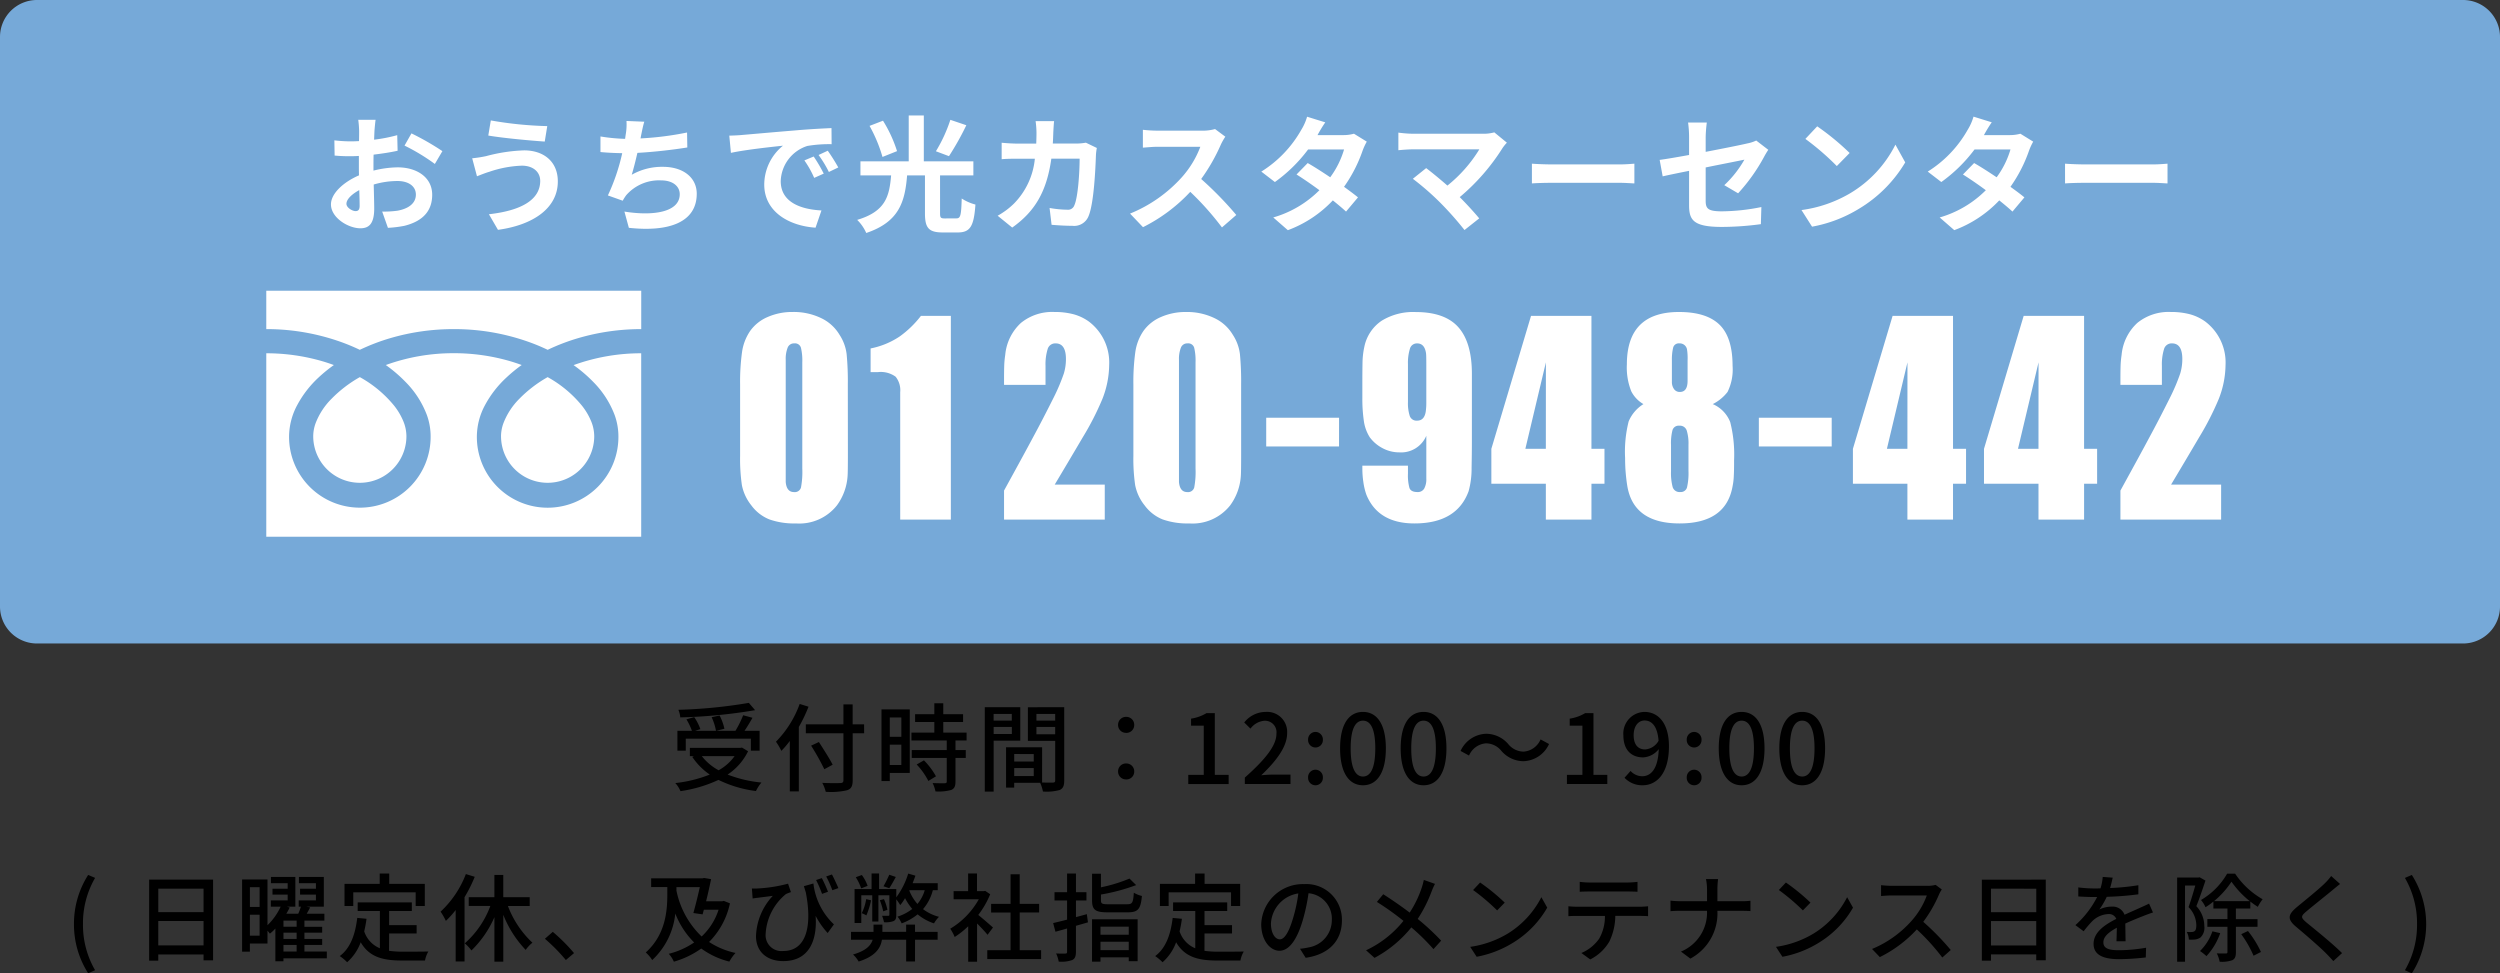 <svg xmlns="http://www.w3.org/2000/svg" width="338" height="131.593" viewBox="0 0 338 131.593"><rect x="0" y="0" width="338" height="131.593" fill="#333333" stroke="none"/><g transform="translate(7677 1003)"><path d="M5,0H333a5,5,0,0,1,5,5V82a5,5,0,0,1-5,5H5a5,5,0,0,1-5-5V5A5,5,0,0,1,5,0Z" transform="translate(-7677 -1003)" fill="#76a9d8"/><path d="M-118.218-13.8h-2.346a13.686,13.686,0,0,1,.119,1.5c0,.289,0,.782-.017,1.377-.34.017-.68.034-.986.034a18.85,18.85,0,0,1-2.346-.136l.034,2.057a20.842,20.842,0,0,0,2.38.085c.272,0,.578-.017.9-.034V-7.5c0,.391,0,.8.017,1.207-2.091.9-3.791,2.448-3.791,3.927,0,1.8,2.329,3.23,3.978,3.23,1.122,0,1.87-.561,1.87-2.669,0-.578-.034-1.9-.068-3.247a11.461,11.461,0,0,1,3.2-.476c1.479,0,2.5.68,2.5,1.836,0,1.241-1.088,1.921-2.465,2.176a13.09,13.09,0,0,1-2.091.119l.778,2.2a15.565,15.565,0,0,0,2.227-.272c2.7-.68,3.757-2.193,3.757-4.2,0-2.346-2.057-3.706-4.675-3.706a14.086,14.086,0,0,0-3.264.442v-.629c0-.493,0-1.02.017-1.53,1.105-.136,2.278-.306,3.247-.527l-.051-2.108a20.82,20.82,0,0,1-3.128.612c.017-.425.034-.833.051-1.207C-118.337-12.767-118.269-13.5-118.218-13.8Zm4.845,1.836-.935,1.649a27.047,27.047,0,0,1,4.1,2.482l1.02-1.734a35.523,35.523,0,0,0-4.185-2.4Zm-8.789,9.52c0-.6.7-1.292,1.734-1.853.034.918.051,1.7.051,2.125,0,.578-.238.714-.544.714-.442,0-1.241-.463-1.241-.99Zm26.2-3.111c0,2.652-2.72,4.046-6.936,4.522l1.224,2.108c4.726-.646,8.092-2.907,8.092-6.545,0-2.669-1.887-4.2-4.573-4.2a22.416,22.416,0,0,0-5.134.782,17.113,17.113,0,0,1-1.87.289l.646,2.431c.493-.187,1.156-.459,1.649-.6a15.162,15.162,0,0,1,4.42-.833c1.595,0,2.479.915,2.479,2.037Zm-6.681-8.16-.34,2.04c1.955.34,5.644.68,7.633.816l.34-2.091a50.476,50.476,0,0,1-7.636-.769Zm20.757.17-2.414-.1a7.709,7.709,0,0,1-.085,1.717c-.034.2-.068.442-.1.7a24.3,24.3,0,0,1-3.332-.323v2.108c.867.085,1.87.136,2.941.153a27.2,27.2,0,0,1-1.938,5.712l2.006.714a6.285,6.285,0,0,1,.476-.748,5.882,5.882,0,0,1,4.7-2c1.666,0,2.533.85,2.533,1.87,0,2.5-3.757,2.958-7.48,2.346L-83.98.8c5.491.6,9.18-.782,9.18-4.607,0-2.176-1.819-3.638-4.573-3.638a8.284,8.284,0,0,0-4.216,1.071c.255-.833.527-1.921.765-2.958,2.278-.119,4.981-.442,6.749-.731l-.034-2.023a41.626,41.626,0,0,1-6.29.8c.034-.187.068-.374.1-.527.121-.563.223-1.141.41-1.736ZM-70.4-11.662l.221,2.329c1.972-.425,5.44-.8,7.038-.969a6.8,6.8,0,0,0-2.533,5.253c0,3.689,3.366,5.593,6.936,5.831l.8-2.329c-2.89-.153-5.508-1.156-5.508-3.961a5.166,5.166,0,0,1,3.6-4.76,17.661,17.661,0,0,1,3.281-.238l-.017-2.176c-1.207.051-3.06.153-4.811.306-3.111.255-5.916.51-7.344.629C-69.054-11.713-69.717-11.679-70.4-11.662ZM-58.99-8.84l-1.258.527A13.117,13.117,0,0,1-58.922-5.95l1.292-.578A21.1,21.1,0,0,0-58.99-8.84Zm1.9-.782-1.241.578a14.955,14.955,0,0,1,1.394,2.295l1.275-.612a25.427,25.427,0,0,0-1.424-2.261ZM-40.511-13.8a20.149,20.149,0,0,1-1.955,4.25l1.768.663a37.578,37.578,0,0,0,2.346-4.182Zm-7.208,4.233a17.958,17.958,0,0,0-1.9-4.114l-1.819.7a19.819,19.819,0,0,1,1.751,4.2Zm6.46,9.1c-.561,0-.646-.1-.646-.7V-6.29H-37.4v-1.9h-6.7v-6.2h-2.04v6.2h-6.528v1.9h4.148c-.238,2.771-.7,4.862-4.59,6.018A5.7,5.7,0,0,1-51.884,1.5c4.454-1.5,5.236-4.22,5.525-7.79h2.414v5.134c0,1.938.476,2.584,2.4,2.584h2.023c1.683,0,2.193-.8,2.4-3.774a6.226,6.226,0,0,1-1.853-.816c-.068,2.312-.17,2.686-.714,2.686Zm14.773-13.158h-2.5a12.581,12.581,0,0,1,.119,1.564c0,.51-.017,1-.034,1.479h-2.431c-.646,0-1.53-.051-2.244-.119v2.227c.731-.068,1.666-.068,2.244-.068h2.244a10,10,0,0,1-2.8,6.042A10.13,10.13,0,0,1-34.119-.833l1.972,1.6c3.043-2.159,4.658-4.828,5.287-9.316h3.825c0,1.836-.221,5.236-.714,6.307a.9.9,0,0,1-.969.595,14.071,14.071,0,0,1-2.38-.238l.272,2.278c.816.068,1.836.136,2.8.136a2.093,2.093,0,0,0,2.2-1.311c.731-1.734.935-6.477,1-8.313a6.951,6.951,0,0,1,.119-.9l-1.479-.714a7.9,7.9,0,0,1-1.275.119h-3.2c.034-.493.051-1,.068-1.53.024-.409.058-1.123.109-1.514Zm23.154,2.108-1.394-1.037a6.093,6.093,0,0,1-1.751.221h-6a18.992,18.992,0,0,1-2.006-.119v2.414c.357-.017,1.292-.119,2.006-.119h5.763A13.172,13.172,0,0,1-9.248-6a19.057,19.057,0,0,1-6.97,4.879L-14.467.714A22.393,22.393,0,0,0-8.075-4.063,38.767,38.767,0,0,1-3.791.748L-1.853-.935A47.792,47.792,0,0,0-6.6-5.8a24.994,24.994,0,0,0,2.669-4.675,8.033,8.033,0,0,1,.6-1.051Zm13.515-1.938L7.718-14.22a7.036,7.036,0,0,1-.782,1.768A15.785,15.785,0,0,1,1.53-6.8L3.366-5.389a20.447,20.447,0,0,0,4.488-4.4h4.862a12.067,12.067,0,0,1-1.87,3.757C9.775-6.749,8.7-7.446,7.8-7.956L6.29-6.409c.867.544,1.989,1.309,3.094,2.125A14.442,14.442,0,0,1,3.145-.6L5.117,1.122A16,16,0,0,0,11.2-2.907c.7.561,1.326,1.088,1.785,1.513L14.6-3.315c-.493-.408-1.156-.9-1.887-1.428a19.467,19.467,0,0,0,2.516-4.9,8,8,0,0,1,.561-1.207l-1.734-1.071a5.4,5.4,0,0,1-1.479.187H9.129a18.314,18.314,0,0,1,1.054-1.73ZM34.731-10.71l-1.7-1.394a5.491,5.491,0,0,1-1.581.187H22.015a16.323,16.323,0,0,1-1.955-.153v2.38c.357-.034,1.275-.119,1.955-.119h8.993a18.868,18.868,0,0,1-4.318,4.9c-1.071-.935-2.193-1.853-2.873-2.363l-1.8,1.445a36.162,36.162,0,0,1,3.74,3.264A44.3,44.3,0,0,1,29,1.1L30.991-.476c-.663-.8-1.666-1.9-2.635-2.873A28.323,28.323,0,0,0,34.153-10a5.927,5.927,0,0,1,.578-.71Zm3.383,2.839V-5.2c.629-.051,1.768-.085,2.737-.085H49.98c.714,0,1.581.068,1.989.085V-7.871c-.442.034-1.19.1-1.989.1H40.851c-.884,0-2.125-.049-2.737-.1Zm21.25,5.61C59.364-.255,59.925.68,63.8.68A39.961,39.961,0,0,0,69.07.306l.068-2.312a27.772,27.772,0,0,1-5.355.578c-1.87,0-2.176-.374-2.176-1.428V-7.361c2.414-.493,4.709-.935,5.236-1.054a14.476,14.476,0,0,1-2.72,3.451l1.87,1.1a24.364,24.364,0,0,0,3.519-4.947,10.838,10.838,0,0,1,.561-.935L68.442-11a4.793,4.793,0,0,1-1.207.391c-.765.187-3.145.663-5.627,1.139v-2.006a17.867,17.867,0,0,1,.153-1.955H59.228a14.7,14.7,0,0,1,.136,1.955v2.431c-1.683.306-3.179.561-3.978.663l.408,2.227c.714-.17,2.057-.442,3.57-.748ZM76.687-12.92l-1.6,1.7a35.347,35.347,0,0,1,4.25,3.672l1.734-1.768A34.334,34.334,0,0,0,76.687-12.92ZM74.562-1.6,75.99.646a18.411,18.411,0,0,0,6.307-2.4,18.077,18.077,0,0,0,6.29-6.29l-1.326-2.4a16.007,16.007,0,0,1-6.188,6.613A17.522,17.522,0,0,1,74.562-1.6Zm25.721-11.866-2.465-.765a7.036,7.036,0,0,1-.782,1.768A15.785,15.785,0,0,1,91.63-6.8l1.836,1.411a20.447,20.447,0,0,0,4.488-4.4h4.862a12.067,12.067,0,0,1-1.87,3.757C99.875-6.749,98.8-7.446,97.9-7.956L96.39-6.409c.867.544,1.989,1.309,3.094,2.125A14.442,14.442,0,0,1,93.245-.6l1.972,1.717A16,16,0,0,0,101.3-2.907c.7.561,1.326,1.088,1.785,1.513L104.7-3.315c-.493-.408-1.156-.9-1.887-1.428a19.467,19.467,0,0,0,2.516-4.9,8,8,0,0,1,.561-1.207l-1.734-1.071a5.4,5.4,0,0,1-1.479.187H99.229a18.312,18.312,0,0,1,1.054-1.73Zm9.911,5.593V-5.2c.629-.051,1.768-.085,2.737-.085h9.129c.714,0,1.581.068,1.989.085V-7.871c-.442.034-1.19.1-1.989.1h-9.129c-.884,0-2.125-.049-2.737-.1Z" transform="translate(-7508 -973)" fill="#fff"/><path d="M-67.756-10.972a66.834,66.834,0,0,1-9.529.936,3.41,3.41,0,0,1,.26,1.027,70.272,70.272,0,0,0,10.114-.975Zm-8.528,4.836h8.8v1.625H-66.3V-7.2h-2.041c.364-.52.741-1.17,1.079-1.755L-68.523-9.3a14.249,14.249,0,0,1-1.04,2.1H-72.15l1.092-.273a7.378,7.378,0,0,0-.65-1.794l-1.079.234A7.412,7.412,0,0,1-72.2-7.2h-2.81l.7-.221a6.889,6.889,0,0,0-.832-1.625l-1.053.3A8.8,8.8,0,0,1-75.452-7.2h-1.963v2.691h1.131Zm6.6,2.366a6.542,6.542,0,0,1-2.158,1.911A7.19,7.19,0,0,1-74.113-3.77Zm1-1.157-.221.039H-75.73V-3.77h.559l-.234.1a8.811,8.811,0,0,0,2.366,2.392A17.663,17.663,0,0,1-77.7-.13,3.812,3.812,0,0,1-77,.962,18.175,18.175,0,0,0-71.864-.559,16,16,0,0,0-66.794.949,5.235,5.235,0,0,1-66.053-.2a17.132,17.132,0,0,1-4.576-1.079A7.949,7.949,0,0,0-67.86-4.433Zm7.8-5.9A14.067,14.067,0,0,1-64.09-5.72a8.261,8.261,0,0,1,.728,1.235,11.847,11.847,0,0,0,1.144-1.339V1H-61V-7.71a20.385,20.385,0,0,0,1.313-2.743Zm8.71,2.756h-1.547v-2.691h-1.248v2.691h-5.083v1.209h5.083V-.52c0,.286-.117.377-.416.39s-1.391.026-2.444-.026a4.943,4.943,0,0,1,.468,1.209A9.781,9.781,0,0,0-54.483.845c.546-.182.767-.52.767-1.365V-6.864h1.547Zm-4.251,5.46c-.39-.78-1.235-2.093-1.859-3.068l-1.053.494A32.347,32.347,0,0,1-57.551-2ZM-47.138-9v2.613H-48.7V-9ZM-48.7-2.574V-5.317h1.56v2.743Zm2.7-7.514h-3.822V-.4H-48.7V-1.5H-46Zm.936,7.449A9.643,9.643,0,0,1-43.485-.416l1.027-.624A9.574,9.574,0,0,0-44.083-3.2Zm6.747-3.25V-6.955H-41.47v-1.43h2.678V-9.438H-41.47V-10.92h-1.209v1.482h-2.6v1.053h2.6v1.43h-3.094v1.066H-41v1.3h-4.732v1.066H-41V-.351c0,.182-.065.234-.273.247s-.91,0-1.638-.026A4.5,4.5,0,0,1-42.523,1,6.392,6.392,0,0,0-40.391.8c.429-.182.572-.507.572-1.131v-3.2h1.391V-4.589h-1.391v-1.3Zm6.11-3.588v.9h-2.457v-.9ZM-34.658-6.76v-.962H-32.2v.962Zm3.6.9v-4.524h-4.8V1.027h1.2v-6.89Zm2.184-.871v-.988h2.535v.988Zm2.535-2.743v.9h-2.535v-.9Zm-5.538,8.4V-2.158h2.639v1.079Zm2.639-2.977v1.014h-2.639V-4.056Zm4.121-6.331H-30.03v4.55h3.692V-.494c0,.221-.065.286-.3.3-.208,0-.832.013-1.469-.013V-4.966h-4.875V.481h1.1v-.65h3.51a5.415,5.415,0,0,1,.377,1.183A6.581,6.581,0,0,0-25.727.806c.468-.208.611-.6.611-1.287Zm8.372,3.471a1.063,1.063,0,0,0,.776-.306,1.063,1.063,0,0,0,.316-.773,1.074,1.074,0,0,0-.314-.778,1.074,1.074,0,0,0-.778-.314,1.074,1.074,0,0,0-.778.314,1.074,1.074,0,0,0-.314.778,1.063,1.063,0,0,0,.318.77,1.063,1.063,0,0,0,.775.3Zm0,6.292a1.06,1.06,0,0,0,.775-.3,1.06,1.06,0,0,0,.318-.769,1.066,1.066,0,0,0-.312-.78,1.066,1.066,0,0,0-.78-.312,1.066,1.066,0,0,0-.78.312,1.066,1.066,0,0,0-.312.78,1.06,1.06,0,0,0,.32.765,1.06,1.06,0,0,0,.772.3Zm8.4.624h5.46v-1.24H-4.758V-9.581H-5.889a5.627,5.627,0,0,1-2.08.741v.949h1.716v6.656H-8.346ZM-.7,0H5.473V-1.274H3.081c-.468,0-1.066.039-1.56.091,2.028-1.937,3.5-3.848,3.5-5.694a2.706,2.706,0,0,0-.792-2.092,2.706,2.706,0,0,0-2.1-.781A3.715,3.715,0,0,0-.78-8.32l.845.832A2.6,2.6,0,0,1,1.95-8.554a1.554,1.554,0,0,1,1.224.5,1.554,1.554,0,0,1,.4,1.258C3.575-5.226,2.119-3.367-.7-.871ZM8.853-4.94a1,1,0,0,0,.722-.307,1,1,0,0,0,.278-.733,1.017,1.017,0,0,0-.274-.745,1.017,1.017,0,0,0-.726-.321,1.017,1.017,0,0,0-.726.321,1.017,1.017,0,0,0-.274.745,1,1,0,0,0,.278.733A1,1,0,0,0,8.853-4.94Zm0,5.109a1,1,0,0,0,.722-.307,1,1,0,0,0,.278-.733,1.01,1.01,0,0,0-.272-.747,1.01,1.01,0,0,0-.728-.319,1.01,1.01,0,0,0-.728.319,1.01,1.01,0,0,0-.272.747,1,1,0,0,0,.278.733,1,1,0,0,0,.722.307Zm6.422,0c1.872,0,3.094-1.664,3.094-4.992,0-3.3-1.222-4.927-3.094-4.927s-3.094,1.612-3.094,4.927S13.4.169,15.275.169Zm0-1.183c-.975,0-1.664-1.04-1.664-3.809,0-2.743.689-3.744,1.664-3.744s1.664,1,1.664,3.744c0,2.769-.689,3.809-1.664,3.809ZM23.465.169c1.872,0,3.094-1.664,3.094-4.992,0-3.3-1.222-4.927-3.094-4.927s-3.094,1.612-3.094,4.927S21.593.169,23.465.169Zm0-1.183c-.975,0-1.664-1.04-1.664-3.809,0-2.743.689-3.744,1.664-3.744s1.664,1,1.664,3.744c0,2.769-.689,3.809-1.664,3.809ZM33.982-4.485a3.983,3.983,0,0,0,3,1.4A3.947,3.947,0,0,0,40.43-5.408l-1.144-.624A2.711,2.711,0,0,1,37-4.381a2.688,2.688,0,0,1-2.08-1.014,3.983,3.983,0,0,0-3-1.4,3.947,3.947,0,0,0-3.45,2.323l1.144.624A2.711,2.711,0,0,1,31.9-5.5,2.688,2.688,0,0,1,33.982-4.485ZM42.848,0h5.46V-1.235H46.436V-9.581H45.305a5.627,5.627,0,0,1-2.08.741v.949h1.716v6.656H42.848ZM51.87-6.6c0-1.248.65-1.989,1.469-1.989,1.04,0,1.755.858,1.9,2.743a2.274,2.274,0,0,1-1.82,1.17C52.416-4.68,51.87-5.382,51.87-6.6ZM53.079.169c1.846,0,3.562-1.508,3.562-5.278,0-3.172-1.482-4.641-3.315-4.641a2.926,2.926,0,0,0-2.1.963A2.926,2.926,0,0,0,50.479-6.6c0,2,1.079,3,2.678,3a2.877,2.877,0,0,0,2.106-1.118c-.091,2.73-1.092,3.666-2.249,3.666a2.126,2.126,0,0,1-1.56-.715l-.819.923A3.284,3.284,0,0,0,53.079.169ZM60.047-4.94a1,1,0,0,0,.722-.307,1,1,0,0,0,.278-.733,1.017,1.017,0,0,0-.274-.745,1.017,1.017,0,0,0-.726-.321,1.017,1.017,0,0,0-.726.321,1.017,1.017,0,0,0-.274.745,1,1,0,0,0,.278.733A1,1,0,0,0,60.047-4.94Zm0,5.109a1,1,0,0,0,.722-.307,1,1,0,0,0,.278-.733,1.01,1.01,0,0,0-.272-.747,1.01,1.01,0,0,0-.728-.319,1.01,1.01,0,0,0-.728.319,1.01,1.01,0,0,0-.272.747,1,1,0,0,0,.278.733,1,1,0,0,0,.722.307Zm6.422,0c1.872,0,3.094-1.664,3.094-4.992,0-3.3-1.222-4.927-3.094-4.927s-3.094,1.612-3.094,4.927S64.6.169,66.469.169Zm0-1.183c-.975,0-1.664-1.04-1.664-3.809,0-2.743.689-3.744,1.664-3.744s1.664,1,1.664,3.744c0,2.769-.689,3.809-1.664,3.809ZM74.659.169c1.872,0,3.094-1.664,3.094-4.992,0-3.3-1.222-4.927-3.094-4.927s-3.094,1.612-3.094,4.927S72.787.169,74.659.169Zm0-1.183c-.975,0-1.664-1.04-1.664-3.809,0-2.743.689-3.744,1.664-3.744s1.664,1,1.664,3.744c0,2.769-.689,3.809-1.664,3.809Zm-231.738,26.6.936-.416a12.138,12.138,0,0,1-1.638-6.24,12.2,12.2,0,0,1,1.638-6.24l-.936-.4A12.25,12.25,0,0,0-159,18.931a12.262,12.262,0,0,0,1.921,6.656Zm9.477-3.77v-3.3h6.123v3.3Zm6.123-7.67v3.172H-147.6V14.147Zm-7.358-1.222v10.96h1.235v-.845h6.123v.793h1.287V12.925Zm18.161,8.827h1.781v.9h-1.781Zm1.781-2.457h-1.781v-.832h1.781Zm0,1.651h-1.781V20.1h1.781Zm-6.318-.442V17.67h1.313V20.5Zm1.313-6.552v2.665h-1.313V13.952Zm9.087,8.7h-3.029v-.9h2.4v-.806h-2.4V20.1h2.4v-.8h-2.4v-.832h2.7V17.54h-2.392q.234-.41.468-.858l-.507-.1h2.353V12.561h-3.367v.845h2.3v.754h-2.145v.793h2.145v.78h-2.327v.845h.3a8.94,8.94,0,0,1-.364.962h-1.612c.169-.286.325-.572.455-.845l-.39-.117h1.157V12.561h-3.3v.845h2.262v.754h-2.054v.793h2.054v.78h-2.275v.845h1.326a8.221,8.221,0,0,1-1.781,2.509V12.9h-3.432v9.763h1.053V21.57h2.379V19.828c.13.143.247.3.325.4a6.05,6.05,0,0,0,.741-.689v4.42h1.092v-.39h5.863Zm3.575-8.008h8.437v1.846h1.235V13.5h-4.81V12.106h-1.287V13.5h-4.758v2.99h1.183Zm4.849,5.564h3.718V19.074h-3.718V17.163h3.068V16.006h-7.319v1.157h3v5.044a3.721,3.721,0,0,1-2.119-2.288,15.9,15.9,0,0,0,.312-1.7L-120.7,18.1c-.273,2.275-.936,4.1-2.366,5.161a6.539,6.539,0,0,1,1,.832,6.618,6.618,0,0,0,1.833-2.7c1.183,2.041,3.055,2.47,5.6,2.47h3.094a3.646,3.646,0,0,1,.455-1.222c-.741.026-2.925.026-3.484.026a13.582,13.582,0,0,1-1.833-.117Zm10.374-8.034a13.536,13.536,0,0,1-3.419,5.083,8.086,8.086,0,0,1,.715,1.248,12.174,12.174,0,0,0,1.326-1.469V23.99h1.2V15.3a19.473,19.473,0,0,0,1.378-2.756Zm8.632,4.316V15.3h-3.575V12.288h-1.2V15.3h-3.471v1.183h2.925a12.526,12.526,0,0,1-3.458,5.057,5.707,5.707,0,0,1,.9.962,14.121,14.121,0,0,0,3.107-4.5v6.019h1.2V17.683a14.7,14.7,0,0,0,3.029,4.745,4.634,4.634,0,0,1,.91-.975,13.153,13.153,0,0,1-3.315-4.966Zm4.888,7.306,1.105-.936a23.987,23.987,0,0,0-2.873-2.873l-1.066.936A23.727,23.727,0,0,1-92.5,23.793Zm14.95-9.854h3.159c-.234,1.066-.572,2.431-.871,3.5l1.248.182L-73.84,17h1.989a8.5,8.5,0,0,1-2.288,3.614,11.826,11.826,0,0,1-3.406-6.2Zm6.4,1.859-.221.052h-2.171c.26-1.04.494-2.106.676-2.99L-73.8,12.7l-.221.052h-6.942v1.183h2.184v1c0,2.21-.234,5.434-2.912,7.839A4.737,4.737,0,0,1-80.82,23.8a9.953,9.953,0,0,0,3.12-6.292,11.281,11.281,0,0,0,2.548,3.913,10.639,10.639,0,0,1-3.432,1.534,3.846,3.846,0,0,1,.689,1.066,12.077,12.077,0,0,0,3.705-1.781,10.915,10.915,0,0,0,3.8,1.768,5.779,5.779,0,0,1,.832-1.17,10.61,10.61,0,0,1-3.575-1.482,10.449,10.449,0,0,0,2.821-5.226Zm12.116-2.353-1.287.364c.091.286.169.559.26.832.936,4.823-.065,7.93-3.029,7.93a2.146,2.146,0,0,1-1.751-.585,2.146,2.146,0,0,1-.649-1.729,7.492,7.492,0,0,1,2.743-5.382,5.512,5.512,0,0,1,.676-.26l-.39-1.144a19.535,19.535,0,0,1-4.173.65,6.554,6.554,0,0,1-.715,0l.1,1.352c.273-.039.481-.078.741-.1.442-.065,1.4-.169,1.989-.26a8.393,8.393,0,0,0-2.275,5.434c0,2.249,1.612,3.393,3.679,3.393,3.614,0,4.615-2.977,4.381-6.123A10.913,10.913,0,0,0-57.1,20.146l.845-1.17a9.039,9.039,0,0,1-2.774-5.531Zm1.144-.728-.78.26a15.3,15.3,0,0,1,.806,1.872l.806-.286a19.552,19.552,0,0,0-.836-1.848Zm1.365-.494-.78.273a13.433,13.433,0,0,1,.832,1.859l.819-.286c-.238-.548-.6-1.341-.875-1.848Zm7.748.039c-.195.455-.533,1.131-.78,1.56l.78.26c.273-.4.585-.962.884-1.521ZM-51.7,13.77a5.393,5.393,0,0,0-.78-1.469l-.819.3a6.591,6.591,0,0,1,.728,1.508Zm6.409,5.239h-1.2v.975H-49.7v-.975h-1.2v.975h-3.042V21.05h2.925c-.221.741-.858,1.482-2.652,2a3.972,3.972,0,0,1,.759.95c2.275-.715,2.977-1.833,3.146-2.951h3.276v2.938h1.2V21.05h3.055V19.984h-3.055Zm-6.6-3.445a6.624,6.624,0,0,1-.6,1.9,3.965,3.965,0,0,1,.624.3,10.8,10.8,0,0,0,.637-2.041Zm5.85-1.209h2.067a5.1,5.1,0,0,1-.988,1.859,6.082,6.082,0,0,1-1.1-1.807Zm3.822,0v-.949h-3.393c.13-.338.26-.676.377-1.014l-.975-.286a10.485,10.485,0,0,1-1.612,3.211V14.2h-2.327V12.093h-1.014V14.2h-2.3v4.589h.91V15.044h1.482v3.549h.832V15.044h1.482V17.67c0,.117-.039.143-.156.143s-.442.013-.832,0a4.433,4.433,0,0,1,.26.871,3.022,3.022,0,0,0,1.3-.156c.3-.156.364-.4.364-.845V15.59a7.047,7.047,0,0,1,.533.78,6.579,6.579,0,0,0,.65-.936,8.13,8.13,0,0,0,.975,1.456,6.409,6.409,0,0,1-1.989,1.04,4.187,4.187,0,0,1,.559.91,7.534,7.534,0,0,0,2.158-1.222,6.637,6.637,0,0,0,2.21,1.222,4.43,4.43,0,0,1,.676-.884,6.17,6.17,0,0,1-2.158-1.04,6.318,6.318,0,0,0,1.326-2.561Zm-6.8,2.652a7.1,7.1,0,0,0-.468-1.443l-.559.143a9.235,9.235,0,0,1,.455,1.508Zm14.27,2.393c-.3-.273-1.378-1.209-1.989-1.7a12.013,12.013,0,0,0,1.612-2.8l-.676-.455-.208.039h-.9V12.093h-1.2v2.392h-1.963v1.1h3.406a10.714,10.714,0,0,1-3.861,3.978,5.709,5.709,0,0,1,.6,1.118A11.454,11.454,0,0,0-38.1,19.23v4.8h1.2V18.853c.533.533,1.118,1.157,1.417,1.534Zm3.614,3.068v-5.1h2.626V16.2h-2.626v-4H-32.37v4H-35v1.17h2.626v5.1H-35.52v1.2h7.28v-1.2Zm9.074-4.875c-.494.143-.988.273-1.469.4V15.746h1.417V14.628H-23.53V12.106h-1.2v2.522h-1.7v1.118h1.7v2.587c-.715.195-1.365.338-1.885.468l.312,1.17c.481-.13,1.014-.273,1.573-.442v3.146c0,.2-.065.247-.247.247-.156.013-.689.013-1.235-.013a4.722,4.722,0,0,1,.351,1.1,4.4,4.4,0,0,0,1.82-.208c.377-.182.507-.507.507-1.131v-3.5l1.625-.468Zm5.668,1.69v1.092h-3.822V19.282Zm-3.822,3.172V21.323h3.822v1.131Zm-1.144,1.56h1.144V23.43h3.822v.52h1.2V18.281h-6.162Zm2.158-7.761c-.793,0-.949-.078-.949-.533v-.78a26.1,26.1,0,0,0,4.758-1.274l-.9-.884a20.778,20.778,0,0,1-3.861,1.183V12.132h-1.2V15.72c0,1.274.429,1.625,2.054,1.625h2.8c1.365,0,1.729-.455,1.885-2.21a3.781,3.781,0,0,1-1.092-.442c-.091,1.326-.195,1.56-.871,1.56Zm8.2-1.612h8.437v1.846h1.235V13.5h-4.81V12.106H-7.423V13.5h-4.758v2.99H-11ZM-6.149,20.2h3.718V19.074H-6.149V17.163h3.068V16.006H-10.4v1.157h3v5.044a3.721,3.721,0,0,1-2.119-2.288,15.9,15.9,0,0,0,.312-1.7l-1.248-.117c-.273,2.275-.936,4.1-2.366,5.161a6.539,6.539,0,0,1,1,.832,6.618,6.618,0,0,0,1.833-2.7c1.183,2.041,3.055,2.47,5.6,2.47h3.094a3.646,3.646,0,0,1,.455-1.222c-.741.026-2.925.026-3.484.026a13.583,13.583,0,0,1-1.833-.117Zm18.577-1.768a4.812,4.812,0,0,0-5.1-4.9A5.635,5.635,0,0,0,1.517,18.94c0,2.171,1.183,3.6,2.47,3.6s2.366-1.469,3.146-4.121a25.886,25.886,0,0,0,.78-3.653,3.456,3.456,0,0,1,3.15,3.634,3.739,3.739,0,0,1-3.146,3.69,8.035,8.035,0,0,1-1.157.182l.767,1.222c3.159-.455,4.9-2.327,4.9-5.057Zm-9.594.377a4.346,4.346,0,0,1,3.7-4.017,20.7,20.7,0,0,1-.715,3.354C5.226,20.153,4.615,21,4.03,21c-.559,0-1.2-.691-1.2-2.186ZM25.012,13.5,23.5,12.964a9.152,9.152,0,0,1-.286,1.066,14.381,14.381,0,0,1-1.625,3.354c-1.04-.793-2.483-1.794-3.575-2.483l-.858,1.04A36.915,36.915,0,0,1,20.748,18.5a14.129,14.129,0,0,1-5.057,3.978l1.144,1.027a16.23,16.23,0,0,0,4.979-4.121,29,29,0,0,1,2.99,2.938l1.04-1.144a31.84,31.84,0,0,0-3.172-2.938,18.641,18.641,0,0,0,1.872-3.692,9.589,9.589,0,0,1,.468-1.048Zm6.1-.182-.949,1.014a28.2,28.2,0,0,1,3.25,2.756l1.027-1.053a27.279,27.279,0,0,0-3.331-2.72Zm-1.339,8.7.871,1.339a14.333,14.333,0,0,0,4.979-1.937,13.292,13.292,0,0,0,4.563-4.706L39.393,15.3a12.378,12.378,0,0,1-4.511,4.9,13.508,13.508,0,0,1-5.112,1.815ZM44.58,13.23v1.339c.364-.026.845-.039,1.274-.039H51.09c.4,0,.884.013,1.3.039V13.224a11.116,11.116,0,0,1-1.3.091H45.838a9.923,9.923,0,0,1-1.261-.091Zm-1.534,3.3v1.339c.351-.026.793-.039,1.183-.039h3.757a6.058,6.058,0,0,1-.78,3.081A5.577,5.577,0,0,1,44.8,22.844l1.2.871A6.249,6.249,0,0,0,48.581,21.3a8.086,8.086,0,0,0,.806-3.471h3.341c.338,0,.793.013,1.092.039V16.526c-.325.039-.819.065-1.092.065h-8.5a11.392,11.392,0,0,1-1.185-.065Zm18.746-2.288v1.6h-3.63a11.486,11.486,0,0,1-1.313-.078v1.43a12.72,12.72,0,0,1,1.339-.052h3.6a5.7,5.7,0,0,1-3.523,5.512l1.274.949a6.928,6.928,0,0,0,3.653-6.461H66.4c.455,0,1.027.013,1.261.039v-1.4a9.547,9.547,0,0,1-1.248.065h-3.22v-1.6a11.943,11.943,0,0,1,.091-1.4H61.646a6.754,6.754,0,0,1,.143,1.392Zm10.66-.923-.952,1.01a28.2,28.2,0,0,1,3.25,2.756l1.027-1.053a27.28,27.28,0,0,0-3.328-2.717Zm-1.339,8.7.871,1.339a14.333,14.333,0,0,0,4.979-1.937,13.292,13.292,0,0,0,4.563-4.706L80.733,15.3a12.377,12.377,0,0,1-4.511,4.9,13.508,13.508,0,0,1-5.112,1.814Zm22.425-7.761-.845-.624a3.943,3.943,0,0,1-1.131.13H86.736a13.909,13.909,0,0,1-1.417-.091v1.469c.208-.013.91-.078,1.417-.078h4.771A10.7,10.7,0,0,1,89.44,18.5a14.607,14.607,0,0,1-5.34,3.8l1.053,1.1a17.066,17.066,0,0,0,5-3.744,29.176,29.176,0,0,1,3.445,3.8l1.144-1.014a34.553,34.553,0,0,0-3.718-3.809,17.793,17.793,0,0,0,2.132-3.7,4.487,4.487,0,0,1,.379-.682Zm6.643,7.566v-3.3H106.3v3.3Zm6.123-7.67v3.172h-6.123V14.147Zm-7.358-1.222V23.884h1.235v-.845H106.3v.793h1.287V12.925Zm17.693-.273-1.352-.1a6.473,6.473,0,0,1-.3,1.547c-.26.013-.52.013-.767.013a16.8,16.8,0,0,1-2.236-.143V15.2c.728.052,1.625.078,2.171.078h.377a13.062,13.062,0,0,1-2.938,3.8l1.118.832a14.139,14.139,0,0,1,1.183-1.391,3.313,3.313,0,0,1,2.158-.936,1.046,1.046,0,0,1,1.066.65c-1.508.767-3.068,1.781-3.068,3.38s1.508,2.067,3.445,2.067a33.1,33.1,0,0,0,3.614-.234l.039-1.313a22.137,22.137,0,0,1-3.614.338c-1.313,0-2.158-.182-2.158-1.066,0-.767.7-1.365,1.82-1.976-.013.637-.026,1.378-.052,1.833h1.235c-.013-.624-.026-1.664-.039-2.4.91-.416,1.755-.754,2.418-1.014.39-.156.949-.364,1.326-.481l-.533-1.2c-.416.208-.793.377-1.235.572-.611.286-1.274.559-2.08.936a1.711,1.711,0,0,0-1.742-1.1,3.818,3.818,0,0,0-1.664.39,10.432,10.432,0,0,0,1-1.716,40.167,40.167,0,0,0,4.277-.338v-1.23a29.971,29.971,0,0,1-3.822.377c.168-.556.272-1.04.35-1.4Zm11.752-.052-.182.039h-2.86V24.027h1.066v-10.3H127.8c-.247.884-.585,2.041-.91,2.912a3.565,3.565,0,0,1,1.053,2.431c0,.377-.052.689-.234.819a.7.7,0,0,1-.4.117,3.918,3.918,0,0,1-.663-.013,2.361,2.361,0,0,1,.286,1.04,6.164,6.164,0,0,0,.858-.013,1.75,1.75,0,0,0,.7-.26,1.8,1.8,0,0,0,.533-1.547,3.935,3.935,0,0,0-1.079-2.7c.416-1.014.871-2.366,1.235-3.458Zm1.729,7.306a6.859,6.859,0,0,1-1.677,2.665,7.816,7.816,0,0,1,.871.689,8.909,8.909,0,0,0,1.859-3.107Zm.221-4.082a11.7,11.7,0,0,0,2.353-2.626,12.573,12.573,0,0,0,2.47,2.626Zm5.876,3.471v-1.04h-2.925V16.838h1.95v-.949a12.076,12.076,0,0,0,1.014.715,6.6,6.6,0,0,1,.65-1.027,11.05,11.05,0,0,1-3.718-3.458h-1.079a9.76,9.76,0,0,1-3.536,3.562,3.834,3.834,0,0,1,.611.975,8.473,8.473,0,0,0,1.066-.767v.949h1.9v1.417h-2.717V19.3h2.717v3.4c0,.156-.052.208-.208.208s-.689.013-1.235-.013a3.9,3.9,0,0,1,.39,1.131,4.238,4.238,0,0,0,1.716-.208c.377-.195.481-.52.481-1.1V19.3Zm-2.2,1a14.971,14.971,0,0,1,1.664,2.912l1-.507a13.928,13.928,0,0,0-1.755-2.834Zm13.364-6.786-1.209-1.079a7.613,7.613,0,0,1-.845.975c-.884.871-2.769,2.379-3.77,3.211-1.235,1.027-1.365,1.651-.1,2.7,1.209,1.014,3.146,2.678,4.017,3.562.338.338.676.7.988,1.053l1.183-1.079c-1.352-1.352-3.718-3.237-4.823-4.147-.767-.663-.767-.832-.026-1.469.923-.78,2.717-2.2,3.588-2.925.256-.21.672-.561,1-.808Zm9.7,12.077a12.382,12.382,0,0,0,0-13.3l-.936.4a12.205,12.205,0,0,1,1.638,6.24,12.138,12.138,0,0,1-1.638,6.24Z" transform="translate(-7508 -897)"/><path d="M15.655-9.009q0,2.6-.04,3.083a7.542,7.542,0,0,1-1.441,4A6.481,6.481,0,0,1,8.648.521a10.148,10.148,0,0,1-3.6-.541A5.615,5.615,0,0,1,2.6-1.922,6.317,6.317,0,0,1,1.321-4.665a24.547,24.547,0,0,1-.24-3.944v-9.649a29.51,29.51,0,0,1,.26-4.384,6.732,6.732,0,0,1,1.1-2.863A5.585,5.585,0,0,1,4.8-27.387a8.244,8.244,0,0,1,3.4-.681,8.526,8.526,0,0,1,3.824.821,5.751,5.751,0,0,1,2.5,2.262,6.083,6.083,0,0,1,.961,2.623,38.7,38.7,0,0,1,.16,4.1ZM9.489-6.887V-21.261a7.552,7.552,0,0,0-.18-1.962.831.831,0,0,0-.9-.6.914.914,0,0,0-.9.581,4.194,4.194,0,0,0-.26,1.662v16.5q.12,1.361,1.121,1.361a.861.861,0,0,0,.941-.621A11.234,11.234,0,0,0,9.489-6.887ZM29.574,0H22.727V-17.217a2.909,2.909,0,0,0-.621-2.1,3.4,3.4,0,0,0-2.382-.621h-1v-3.2a10.813,10.813,0,0,0,3.964-1.642,13.718,13.718,0,0,0,2.843-2.763h4.044ZM50.98-20.9a12.851,12.851,0,0,1-.921,4.6,38.2,38.2,0,0,1-2.643,5.165q-1.882,3.2-3.8,6.406h6.767V0H36.766V-3.924q2.883-5.245,3.924-7.207,1.241-2.282,2.843-5.485a26.128,26.128,0,0,0,1.321-3.143,6.766,6.766,0,0,0,.28-1.942q0-2.122-1.4-2.122a1.068,1.068,0,0,0-1.081.8,7.06,7.06,0,0,0-.28,2.242v2.563H36.766v-.921q0-.8.02-1.562a12.8,12.8,0,0,1,.14-1.562,6.692,6.692,0,0,1,2.122-4.324,6.693,6.693,0,0,1,4.524-1.481,9.932,9.932,0,0,1,2.563.3,6.475,6.475,0,0,1,2.082.981A6.938,6.938,0,0,1,50.98-20.9ZM68.822-9.009q0,2.6-.04,3.083a7.542,7.542,0,0,1-1.441,4A6.481,6.481,0,0,1,61.815.521a10.148,10.148,0,0,1-3.6-.541,5.615,5.615,0,0,1-2.442-1.9,6.317,6.317,0,0,1-1.281-2.743,24.547,24.547,0,0,1-.24-3.944v-9.649a29.51,29.51,0,0,1,.26-4.384,6.732,6.732,0,0,1,1.1-2.863,5.585,5.585,0,0,1,2.362-1.882,8.244,8.244,0,0,1,3.4-.681,8.526,8.526,0,0,1,3.824.821,5.751,5.751,0,0,1,2.5,2.262,6.083,6.083,0,0,1,.961,2.623,38.7,38.7,0,0,1,.16,4.1ZM62.656-6.887V-21.261a7.552,7.552,0,0,0-.18-1.962.831.831,0,0,0-.9-.6.914.914,0,0,0-.9.581,4.194,4.194,0,0,0-.26,1.662v16.5q.12,1.361,1.121,1.361a.861.861,0,0,0,.941-.621A11.234,11.234,0,0,0,62.656-6.887Zm19.4-3H72.21v-3.884h9.85Zm17.962-2.242v1.481q0,1.642-.04,3.664a11.476,11.476,0,0,1-.4,3.143Q97.98.521,92.255.521q-4.885,0-6.486-3.844a8.558,8.558,0,0,1-.42-1.722,12.284,12.284,0,0,1-.14-1.762v-.48h6.166v1.081a6.39,6.39,0,0,0,.2,1.922q.2.561,1.081.561a.983.983,0,0,0,.921-.48,2.628,2.628,0,0,0,.28-1.321v-5.806a3.7,3.7,0,0,1-3.644,2.242,4.773,4.773,0,0,1-2.262-.561,5.082,5.082,0,0,1-1.742-1.481,5.568,5.568,0,0,1-.8-2.222,20.74,20.74,0,0,1-.2-3.1v-2.2q0-1.241.02-2.482a10.939,10.939,0,0,1,.26-2.282,5.594,5.594,0,0,1,2.322-3.463,8.126,8.126,0,0,1,4.6-1.181q3.964,0,5.786,2.062t1.822,6.306ZM93.856-15.9v-5q0-1.361-.04-1.6-.2-1.321-1.2-1.321a.978.978,0,0,0-.981.741,6.458,6.458,0,0,0-.26,2.062V-15.9a5.638,5.638,0,0,0,.24,1.882.963.963,0,0,0,1,.641q.961,0,1.161-1.2A8.471,8.471,0,0,0,93.856-15.9ZM117.945-4.845h-1.762V0h-6.166V-4.845H102.65V-9.569l5.365-17.978h8.167V-9.569h1.762Zm-7.928-4.725.008-11.689L107.248-9.571Zm25.45,1.562v.521q0,.881-.04,1.642a8.52,8.52,0,0,1-.16,1.321Q134.386.521,128.1.521t-7.087-5.165q-.12-.761-.2-1.682t-.08-2a16.683,16.683,0,0,1,.48-4.945,5.034,5.034,0,0,1,2-2.342,4.2,4.2,0,0,1-1.642-1.722,8.651,8.651,0,0,1-.6-3.644q0-7.087,7.047-7.087,3.724,0,5.485,1.722t1.762,5.565a6.875,6.875,0,0,1-.681,3.523,5.88,5.88,0,0,1-2,1.642,4.373,4.373,0,0,1,2.362,2.442A17.815,17.815,0,0,1,135.467-8.008Zm-6.286-10.771v-2.763a7.7,7.7,0,0,0-.08-1.481,1,1,0,0,0-1.041-.8.776.776,0,0,0-.841.621,6.9,6.9,0,0,0-.16,1.662v2.923a1.633,1.633,0,0,0,.28.961.919.919,0,0,0,.8.4Q129.181-17.257,129.181-18.778Zm.12,12.172V-10.09a5.962,5.962,0,0,0-.24-1.962.963.963,0,0,0-1-.641.865.865,0,0,0-.921.6,7.024,7.024,0,0,0-.2,2v3.563a7.461,7.461,0,0,0,.22,2.122.957.957,0,0,0,1.021.681.865.865,0,0,0,.921-.621A8.519,8.519,0,0,0,129.3-6.606ZM148.665-9.89h-9.85v-3.884h9.85Zm18.163,5.045h-1.762V0H158.9V-4.845h-7.367V-9.569L156.9-27.547h8.167V-9.569h1.762ZM158.9-9.569l.008-11.689L156.13-9.571Zm25.65,4.725h-1.762V0h-6.166V-4.845h-7.367V-9.569l5.365-17.978h8.167V-9.569h1.762Zm-7.928-4.725.008-11.689L173.852-9.571ZM201.912-20.9a12.851,12.851,0,0,1-.921,4.6,38.2,38.2,0,0,1-2.643,5.165q-1.882,3.2-3.8,6.406h6.767V0H187.7V-3.924q2.883-5.245,3.924-7.207,1.241-2.282,2.843-5.485a26.127,26.127,0,0,0,1.321-3.143,6.766,6.766,0,0,0,.28-1.942q0-2.122-1.4-2.122a1.068,1.068,0,0,0-1.081.8,7.06,7.06,0,0,0-.28,2.242v2.563H187.7v-.921q0-.8.02-1.562a12.8,12.8,0,0,1,.14-1.562,6.692,6.692,0,0,1,2.122-4.324,6.693,6.693,0,0,1,4.524-1.481,9.932,9.932,0,0,1,2.563.3,6.475,6.475,0,0,1,2.082.981A6.938,6.938,0,0,1,201.912-20.9Z" transform="translate(-7578.019 -932.752)" fill="#fff"/><g transform="translate(-7641 -963.69)"><path d="M0,88.032v5.186a29.887,29.887,0,0,1,10.9,2.038q.9.356,1.746.763a27.629,27.629,0,0,1,4.127-1.581,30.342,30.342,0,0,1,8.569-1.219A29.9,29.9,0,0,1,36.3,95.255q.9.356,1.746.763a27.651,27.651,0,0,1,4.127-1.581,30.355,30.355,0,0,1,8.522-1.219V88.032Z" transform="translate(0 -88.032)" fill="#fff"/><path d="M320.59,213.954a6.3,6.3,0,1,0,12.6,0,5.376,5.376,0,0,0-.4-1.981,8.732,8.732,0,0,0-1.254-2.137,15.932,15.932,0,0,0-4.643-3.87,17.13,17.13,0,0,0-3.812,2.915,9.469,9.469,0,0,0-2.17,3.322,5.262,5.262,0,0,0-.323,1.751Z" transform="translate(-288.85 -194.29)" fill="#fff"/><path d="M44.209,177.282a12.711,12.711,0,0,1,2.9,4.5,8.531,8.531,0,0,1,.5,2.839,9.569,9.569,0,1,1-19.137,0,9.075,9.075,0,0,1,1.1-4.2,14.267,14.267,0,0,1,2.89-3.725,19.888,19.888,0,0,1,2.072-1.7c-.5-.183-1.014-.355-1.541-.511a27.1,27.1,0,0,0-7.645-1.086,26.73,26.73,0,0,0-9.187,1.6,19.166,19.166,0,0,1,2.66,2.277,12.72,12.72,0,0,1,2.9,4.5,8.522,8.522,0,0,1,.5,2.839,9.569,9.569,0,1,1-19.137,0,9.079,9.079,0,0,1,1.1-4.2,14.271,14.271,0,0,1,2.884-3.73A19.832,19.832,0,0,1,9.139,175c-.5-.183-1.013-.355-1.541-.511A27.117,27.117,0,0,0,0,173.409v24.806H50.69V173.409a26.739,26.739,0,0,0-9.141,1.6,19.157,19.157,0,0,1,2.66,2.273Z" transform="translate(0 -164.956)" fill="#fff"/><path d="M64.118,213.954a6.3,6.3,0,1,0,12.6,0,5.392,5.392,0,0,0-.4-1.981,8.76,8.76,0,0,0-1.254-2.137,15.947,15.947,0,0,0-4.644-3.87,17.115,17.115,0,0,0-3.812,2.915,9.468,9.468,0,0,0-2.17,3.322A5.254,5.254,0,0,0,64.118,213.954Z" transform="translate(-57.77 -194.29)" fill="#fff"/></g></g></svg>